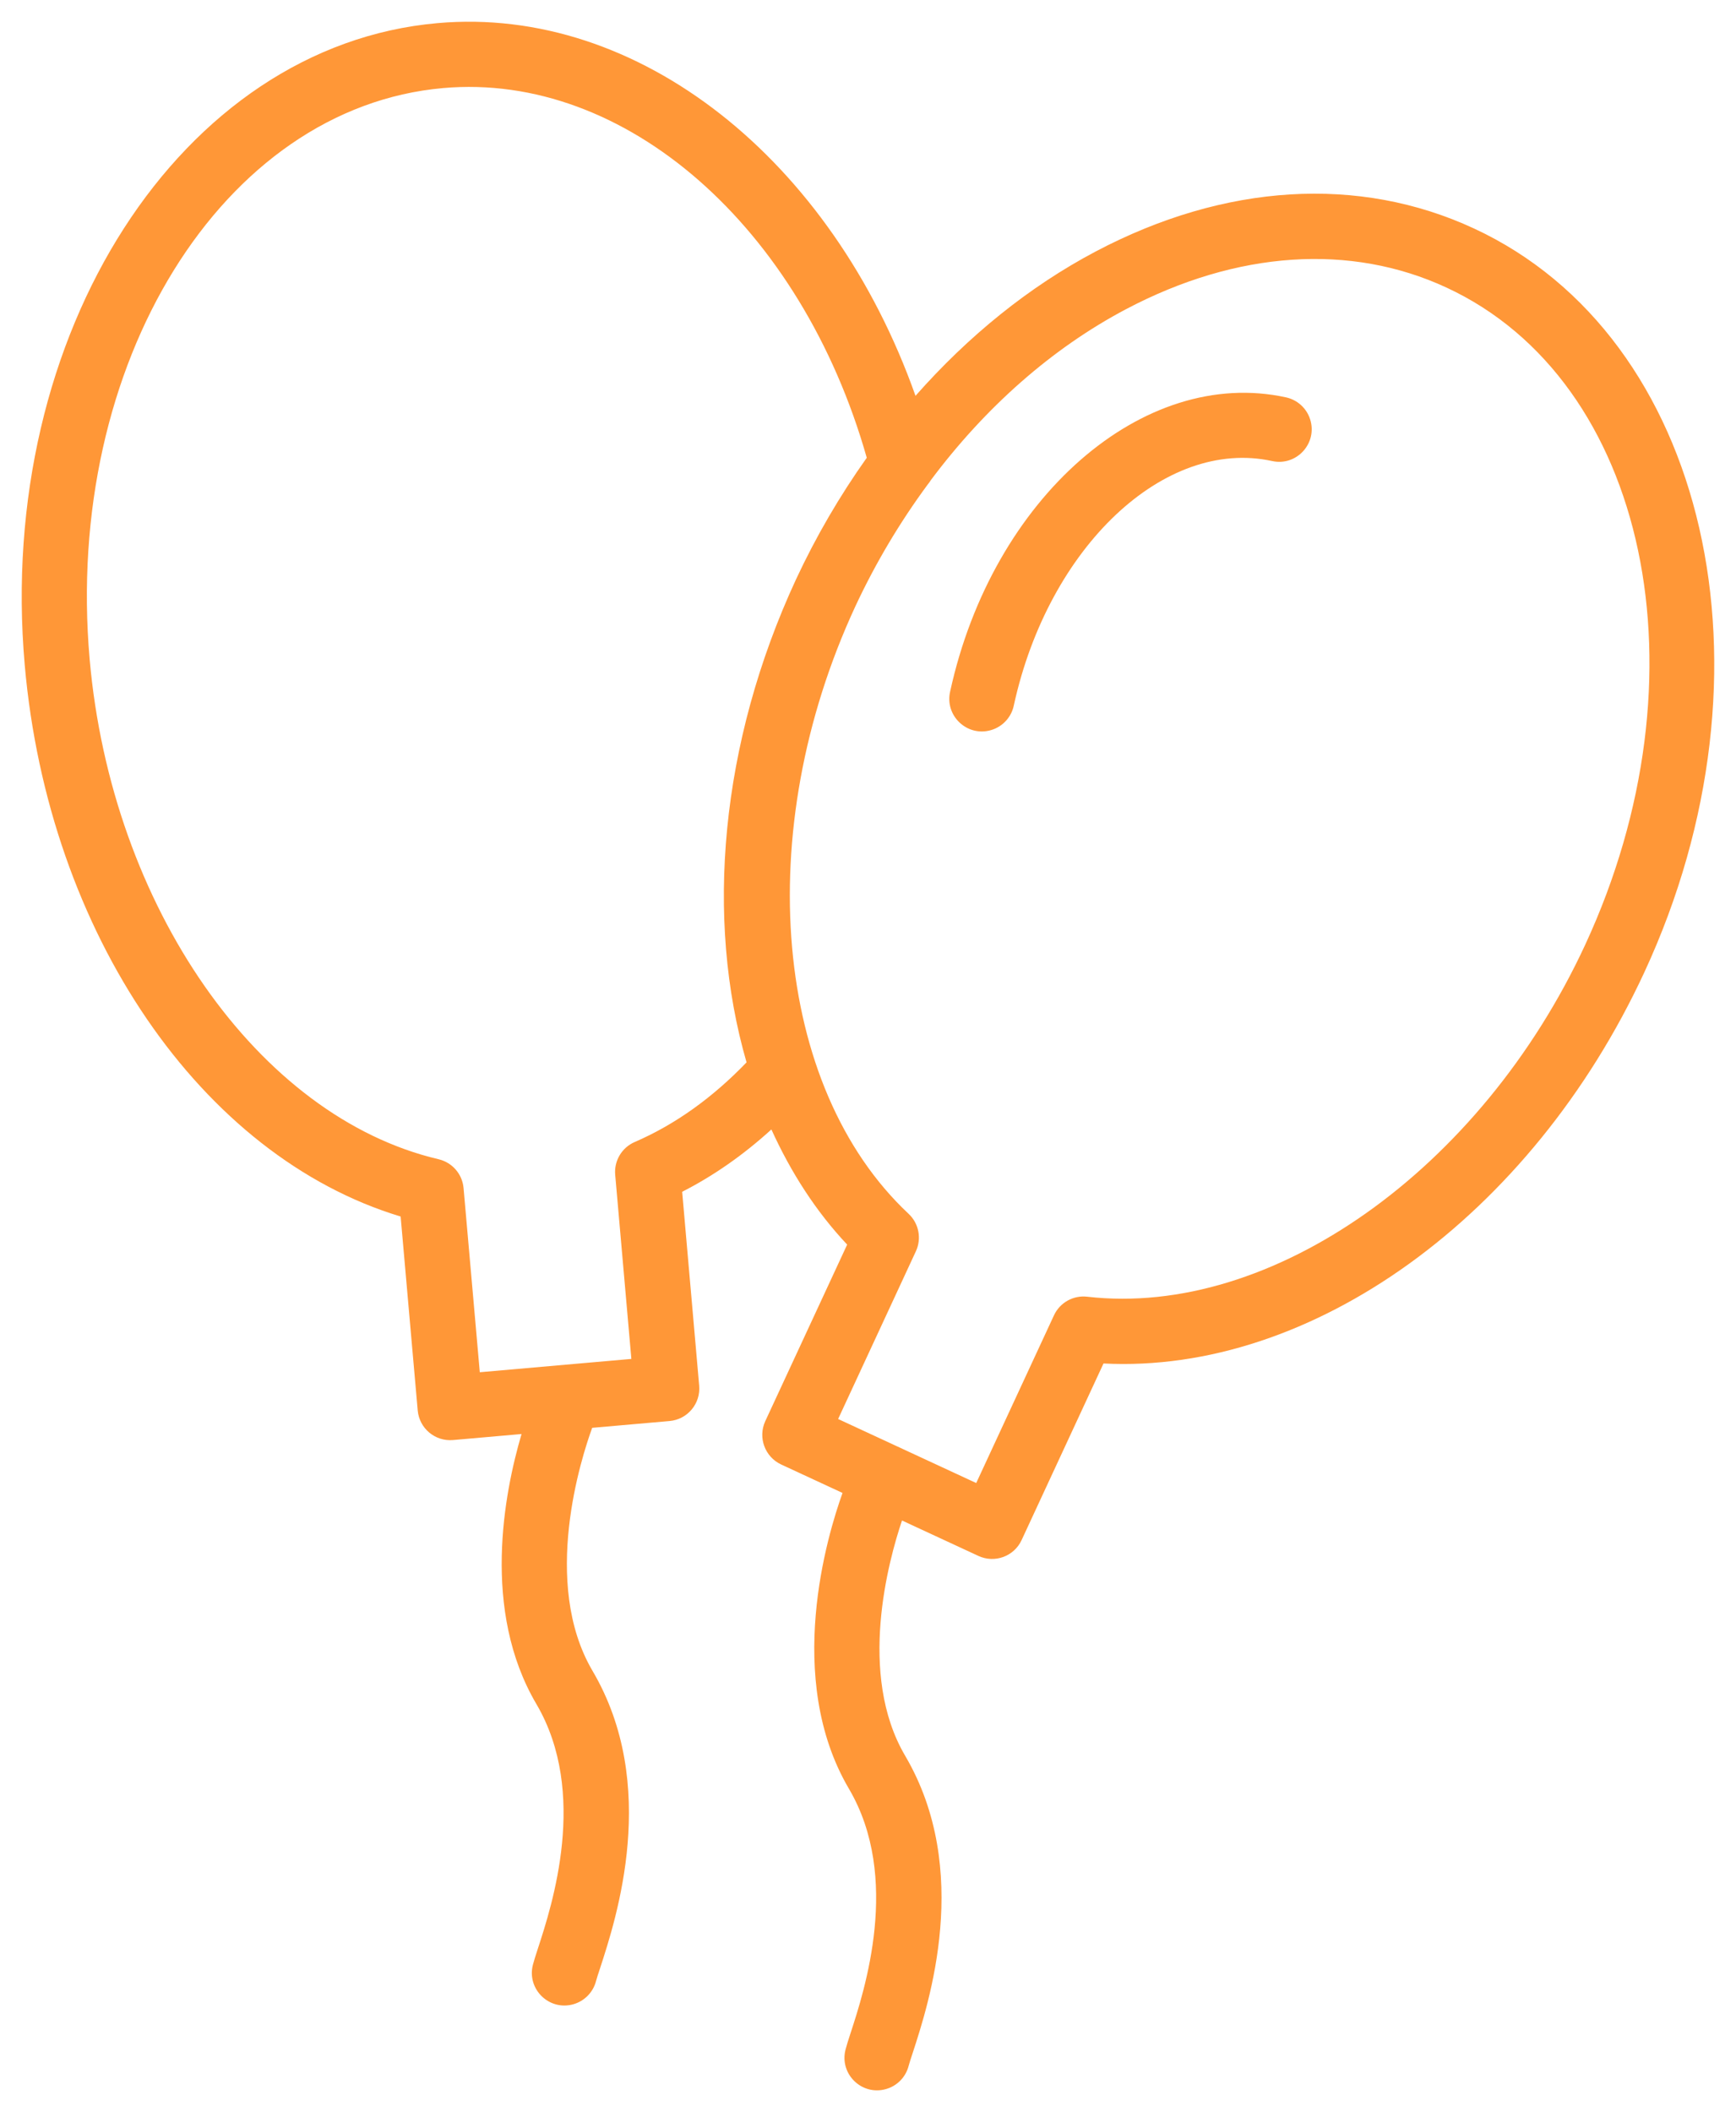 <?xml version="1.0" encoding="UTF-8"?> <svg xmlns="http://www.w3.org/2000/svg" viewBox="6650.875 4828.245 79.89 97.183"><path fill="#ff9737" stroke="none" fill-opacity="1" stroke-width="1" stroke-opacity="1" fill-rule="evenodd" font-size-adjust="none" id="tSvgb6fe7df306" title="Path 1" d="M 6710.058 4846.529 C 6703.482 4845.091 6696.55 4851.154 6694.604 4860.047 C 6694.333 4861.17 6695.379 4862.165 6696.486 4861.838 C 6697.022 4861.68 6697.426 4861.237 6697.534 4860.688 C 6699.128 4853.411 6704.468 4848.375 6709.418 4849.459 C 6710.546 4849.706 6711.517 4848.639 6711.167 4847.539C 6711.004 4847.028 6710.581 4846.644 6710.058 4846.529Z"></path><path fill="#ff9737" stroke="none" fill-opacity="1" stroke-width="1" stroke-opacity="1" fill-rule="evenodd" font-size-adjust="none" id="tSvg4ba121f3d9" title="Path 2" d="M 6718.703 4838.756 C 6713.418 4836.305 6707.239 4836.681 6701.301 4839.815 C 6698.235 4841.433 6695.433 4843.706 6693.006 4846.458 C 6689.156 4835.585 6680.259 4828.488 6671.008 4829.309 C 6659.195 4830.351 6650.673 4843.6 6652.013 4858.845 C 6653.102 4871.208 6660.146 4881.453 6669.312 4884.22 C 6669.574 4887.195 6669.836 4890.169 6670.098 4893.143 C 6670.171 4893.968 6670.899 4894.578 6671.724 4894.505 C 6672.775 4894.413 6673.825 4894.321 6674.876 4894.228 C 6674.075 4896.946 6673.023 4902.34 6675.559 4906.652 C 6677.967 4910.745 6676.271 4915.935 6675.633 4917.888 C 6675.524 4918.222 6675.442 4918.481 6675.398 4918.653 C 6675.114 4919.773 6676.148 4920.78 6677.259 4920.466 C 6677.775 4920.32 6678.174 4919.911 6678.306 4919.391 C 6678.339 4919.263 6678.404 4919.07 6678.486 4918.82 C 6679.239 4916.514 6681.239 4910.389 6678.146 4905.131 C 6675.762 4901.078 6677.636 4895.291 6678.127 4893.943 C 6679.314 4893.839 6680.501 4893.735 6681.688 4893.63 C 6682.513 4893.558 6683.123 4892.83 6683.051 4892.005 C 6682.79 4889.031 6682.529 4886.057 6682.268 4883.082 C 6683.726 4882.34 6685.098 4881.375 6686.374 4880.214 C 6687.271 4882.19 6688.425 4883.987 6689.861 4885.512 C 6688.605 4888.221 6687.348 4890.929 6686.092 4893.637 C 6685.747 4894.389 6686.073 4895.278 6686.822 4895.629 C 6687.764 4896.066 6688.706 4896.503 6689.648 4896.939 C 6688.959 4898.853 6686.948 4905.463 6689.945 4910.555 C 6692.35 4914.649 6690.657 4919.837 6690.019 4921.79 C 6689.91 4922.125 6689.827 4922.386 6689.784 4922.558 C 6689.501 4923.678 6690.535 4924.684 6691.646 4924.369 C 6692.162 4924.224 6692.561 4923.814 6692.692 4923.294 C 6692.724 4923.166 6692.79 4922.972 6692.872 4922.721 C 6693.624 4920.416 6695.622 4914.294 6692.531 4909.034 C 6690.321 4905.277 6691.77 4900.029 6692.385 4898.207 C 6693.556 4898.75 6694.728 4899.293 6695.899 4899.836 C 6696.65 4900.186 6697.543 4899.859 6697.89 4899.106 C 6699.146 4896.398 6700.402 4893.69 6701.658 4890.982 C 6711.222 4891.475 6721.331 4884.231 6726.546 4872.985C 6732.98 4859.099 6729.463 4843.744 6718.703 4838.756Z M 6680.086 4880.791 C 6679.492 4881.047 6679.129 4881.655 6679.186 4882.299 C 6679.434 4885.124 6679.682 4887.948 6679.93 4890.772 C 6677.605 4890.977 6675.28 4891.181 6672.955 4891.385 C 6672.706 4888.561 6672.457 4885.737 6672.208 4882.912 C 6672.152 4882.267 6671.687 4881.732 6671.057 4881.584 C 6662.756 4879.635 6656.004 4869.961 6655.001 4858.582 C 6653.806 4844.985 6661.105 4833.194 6671.271 4832.297 C 6679.652 4831.558 6687.748 4838.685 6690.763 4849.308 C 6689.514 4851.067 6688.426 4852.935 6687.514 4854.889 C 6684.005 4862.454 6683.319 4870.525 6685.231 4877.127C 6683.679 4878.741 6681.955 4879.984 6680.086 4880.791Z M 6723.822 4871.723 C 6719.023 4882.073 6709.392 4888.884 6700.908 4887.91 C 6700.266 4887.835 6699.648 4888.182 6699.377 4888.769 C 6698.185 4891.341 6696.992 4893.912 6695.8 4896.483 C 6693.682 4895.501 6691.563 4894.519 6689.445 4893.537 C 6690.638 4890.965 6691.83 4888.393 6693.023 4885.821 C 6693.296 4885.234 6693.161 4884.538 6692.688 4884.095 C 6686.462 4878.263 6685.431 4866.511 6690.236 4856.149 C 6691.158 4854.171 6692.275 4852.29 6693.571 4850.534 C 6693.621 4850.473 6693.668 4850.411 6693.708 4850.343 C 6696.215 4846.989 6699.282 4844.271 6702.702 4842.467 C 6707.795 4839.781 6713.029 4839.43 6717.442 4841.477C 6726.7 4845.77 6729.563 4859.339 6723.822 4871.723Z"></path><defs></defs></svg> 
